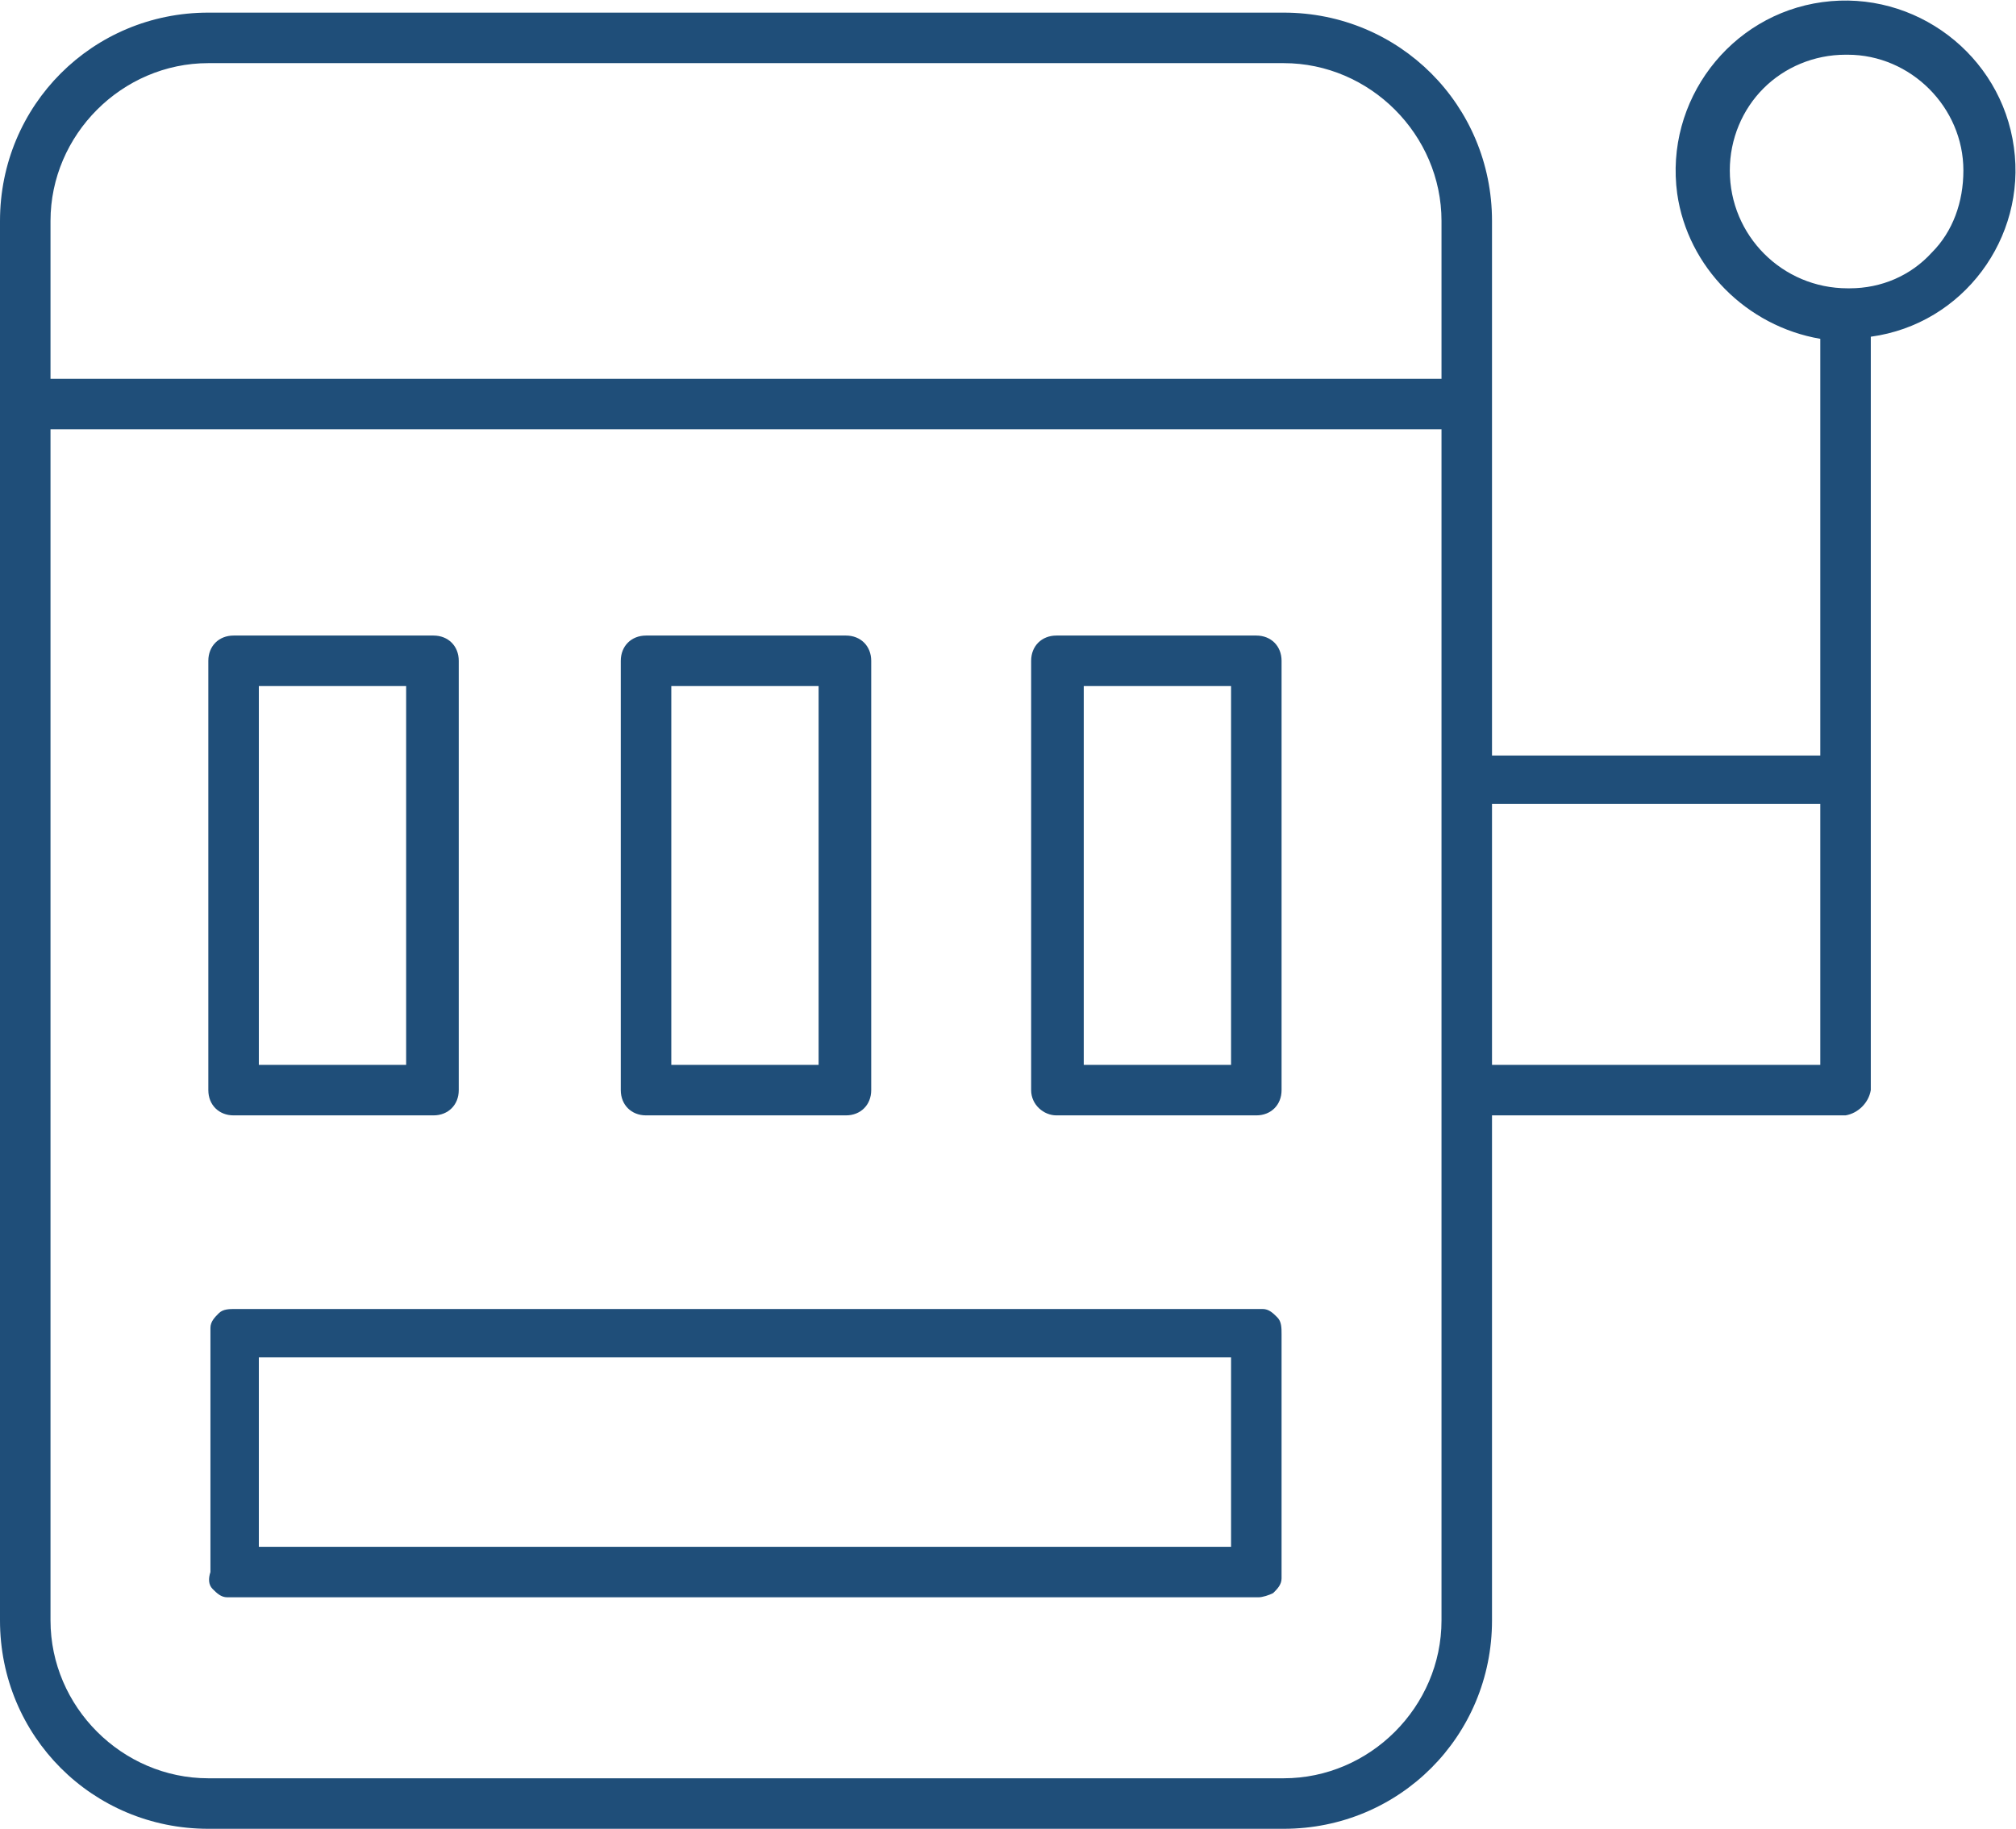 <?xml version="1.0" encoding="utf-8"?>
<!-- Generator: Adobe Illustrator 28.5.0, SVG Export Plug-In . SVG Version: 9.03 Build 54727)  -->
<svg version="1.0" id="noun-slotmachine" xmlns="http://www.w3.org/2000/svg" xmlns:xlink="http://www.w3.org/1999/xlink" x="0px"
	 y="0px" viewBox="0 0 95.8 86.9" style="enable-background:new 0 0 95.8 86.9;" xml:space="preserve">
<style type="text/css">
	.st0{fill:#1F4E79;}
</style>
<g>
	<path class="st0" d="M30.7,53h9.5c0.7,0,1.2-0.5,1.2-1.2V31.4c0-0.7-0.5-1.2-1.2-1.2h-9.5c-0.7,0-1.2,0.5-1.2,1.2v20.4
		C29.5,52.5,30,53,30.7,53z M31.9,50.6v-18h7v18H31.9z"/>
	<path class="st0" d="M11.1,53h9.5c0.7,0,1.2-0.5,1.2-1.2V31.4c0-0.7-0.5-1.2-1.2-1.2h-9.5c-0.7,0-1.2,0.5-1.2,1.2v20.4
		C9.9,52.5,10.4,53,11.1,53z M12.3,50.6v-18h7v18H12.3z"/>
	<path class="st0" d="M50.2,53h9.5c0.7,0,1.2-0.5,1.2-1.2V31.4c0-0.7-0.5-1.2-1.2-1.2h-9.5c-0.7,0-1.2,0.5-1.2,1.2v20.4
		C49,52.5,49.6,53,50.2,53z M51.5,50.6v-18h7v18H51.5z"/>
	<path class="st0" d="M95.7,7c-0.6-4.4-4.7-7.5-9.1-6.9c-4.4,0.6-7.5,4.7-6.9,9.1c0.5,3.5,3.3,6.3,6.8,6.9v19.8H70.9V10.5
		c0-5.5-4.4-9.9-9.9-9.9H9.9C4.4,0.6,0,5,0,10.5V77c0,5.5,4.4,9.9,9.9,9.9H61c5.5,0,9.9-4.4,9.9-9.9V53l16.8,0
		c0.6-0.1,1.1-0.6,1.2-1.2V16C93.3,15.4,96.3,11.3,95.7,7z M86.5,38.2v12.4H70.9V38.2H86.5z M87.8,2.6c3,0,5.5,2.5,5.5,5.5
		c0,1.5-0.5,2.9-1.5,3.9c-1,1.1-2.4,1.7-3.9,1.7l-0.1,0c-3.1,0-5.6-2.5-5.6-5.6c0-1.5,0.6-2.9,1.6-3.9s2.4-1.6,3.9-1.6L87.8,2.6z
		 M68.5,20.4V77c0,4.1-3.4,7.5-7.5,7.5H9.9c-4.1,0-7.5-3.4-7.5-7.5V20.4H68.5z M68.5,10.5V18H2.4v-7.5C2.4,6.4,5.8,3,9.9,3H61
		C65.1,3,68.5,6.4,68.5,10.5z"/>
	<path class="st0" d="M10.1,75.5c0.2,0.2,0.4,0.4,0.7,0.4c0.1,0,0.2,0,0.3,0l48.6,0c0,0,0.1,0,0.1,0c0.2,0,0.5-0.1,0.7-0.2
		c0.2-0.2,0.4-0.4,0.4-0.7c0-0.1,0-0.2,0-0.2l0-11.4c0-0.3,0-0.6-0.2-0.8c-0.2-0.2-0.4-0.4-0.7-0.4c-0.1,0-0.2,0-0.2,0l-48.6,0
		c-0.3,0-0.6,0-0.8,0.2c-0.2,0.2-0.4,0.4-0.4,0.7c0,0.1,0,0.2,0,0.2l0,11.4C9.9,75,9.9,75.3,10.1,75.5z M12.3,73.5v-9h46.2v9H12.3z"
		/>
</g>
</svg>
